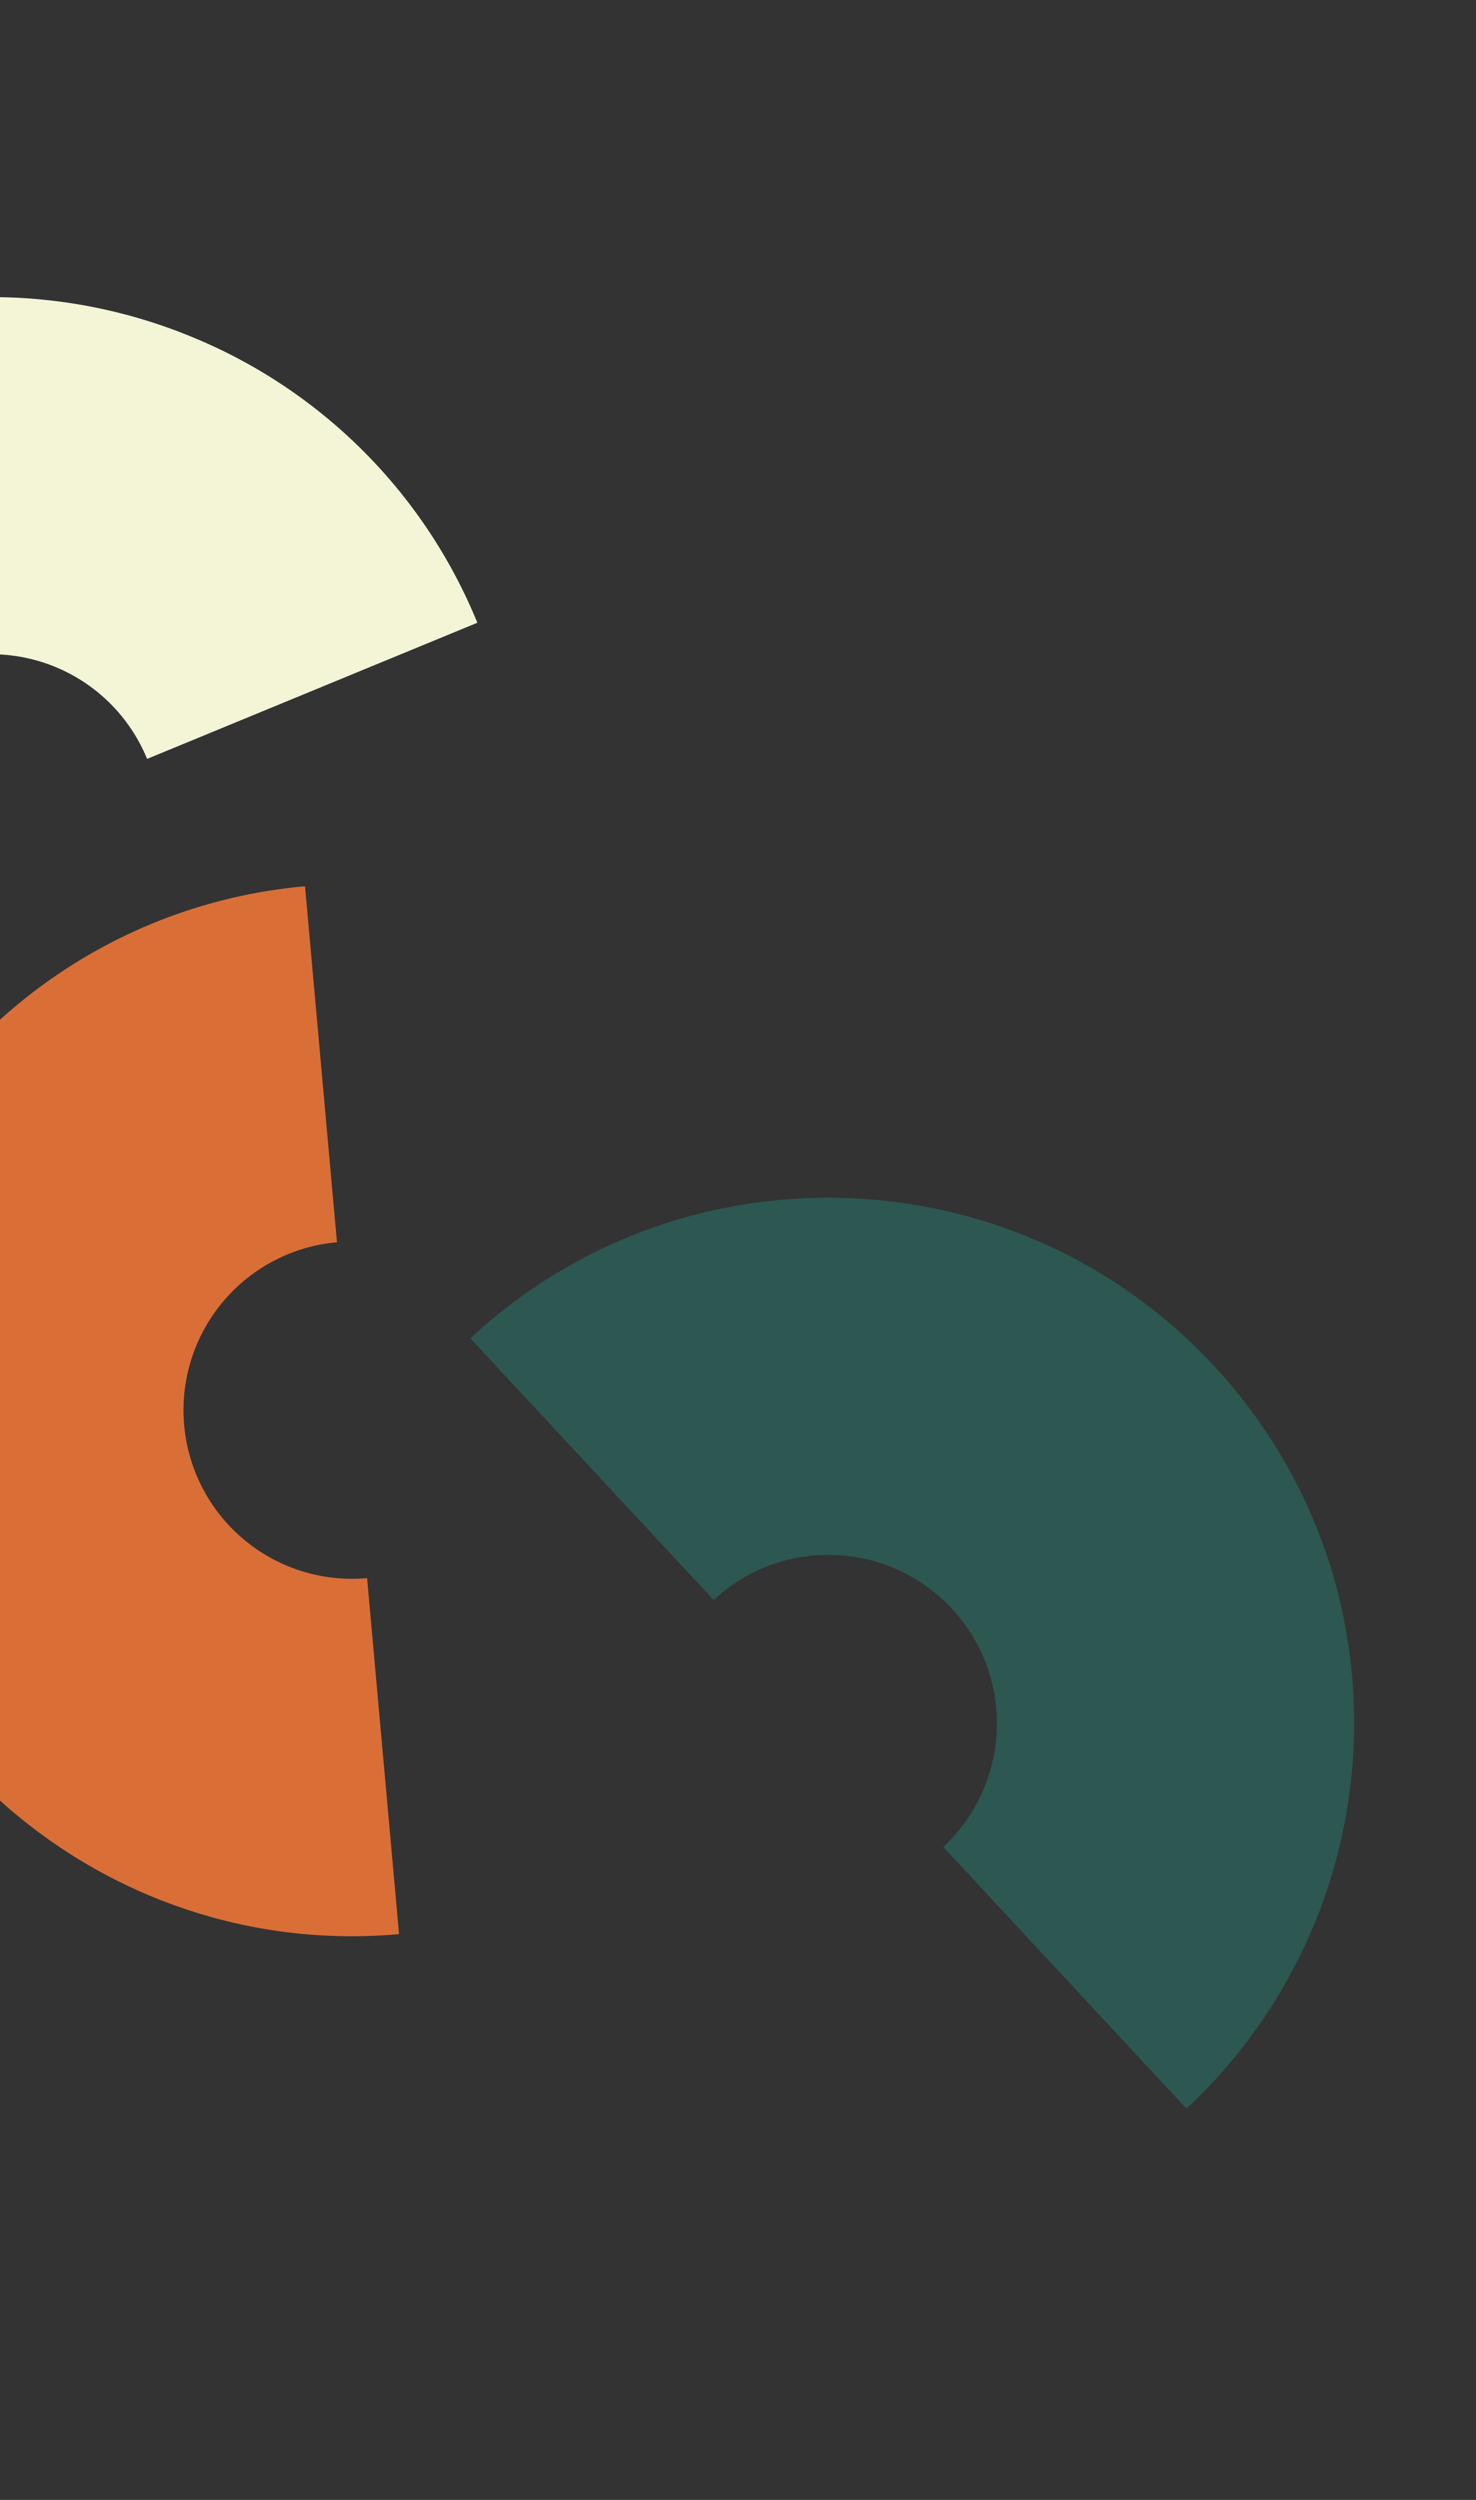 <svg xmlns="http://www.w3.org/2000/svg" xmlns:xlink="http://www.w3.org/1999/xlink" width="501.355" height="848.671" viewBox="0 0 501.355 848.671">
  <rect x="0" y="0" width="501.355" height="848.671" fill="#333333" stroke="none"/>
  <defs>
    <clipPath id="clip-path">
      <rect x="228" width="501.355" height="848.671" fill="none"/>
    </clipPath>
    <clipPath id="clip-path-2">
      <rect id="Rectangle_3103" data-name="Rectangle 3103" width="719.084" height="533.245" fill="none"/>
    </clipPath>
  </defs>
  <g id="Scroll_Group_1" data-name="Scroll Group 1" transform="translate(-228)" clip-path="url(#clip-path)" style="isolation: isolate">
    <g id="Group_4404" data-name="Group 4404" transform="translate(222.209 848.671) rotate(-108)">
      <g id="Group_3981" data-name="Group 3981" clip-path="url(#clip-path-2)">
        <path id="Path_2403" data-name="Path 2403" d="M162.046,375.944A179.045,179.045,0,0,1,0,272.537L110.032,221.4a57.242,57.242,0,1,0,103.819-48.252L323.881,122c41.5,89.3,2.624,195.708-86.67,237.209a178.02,178.02,0,0,1-75.166,16.733" transform="translate(0 157.301)" fill="#2d5751"/>
        <path id="Path_2404" data-name="Path 2404" d="M408.9,242.377,290.616,215.352A57.244,57.244,0,0,0,179,189.851L60.719,162.825C82.653,66.831,178.581,6.576,274.586,28.508S430.835,146.383,408.9,242.377" transform="translate(78.287 30.946)" fill="#d96f37"/>
        <path id="Path_2405" data-name="Path 2405" d="M257.483,356.645l-9.3-120.977a57.244,57.244,0,1,0-8.775-114.151L230.116.539A178.577,178.577,0,0,1,379.378,294.817a177.417,177.417,0,0,1-121.9,61.828" transform="translate(296.696 -0.001)" fill="#f4f4d7"/>
      </g>
    </g>
  </g>
</svg>
